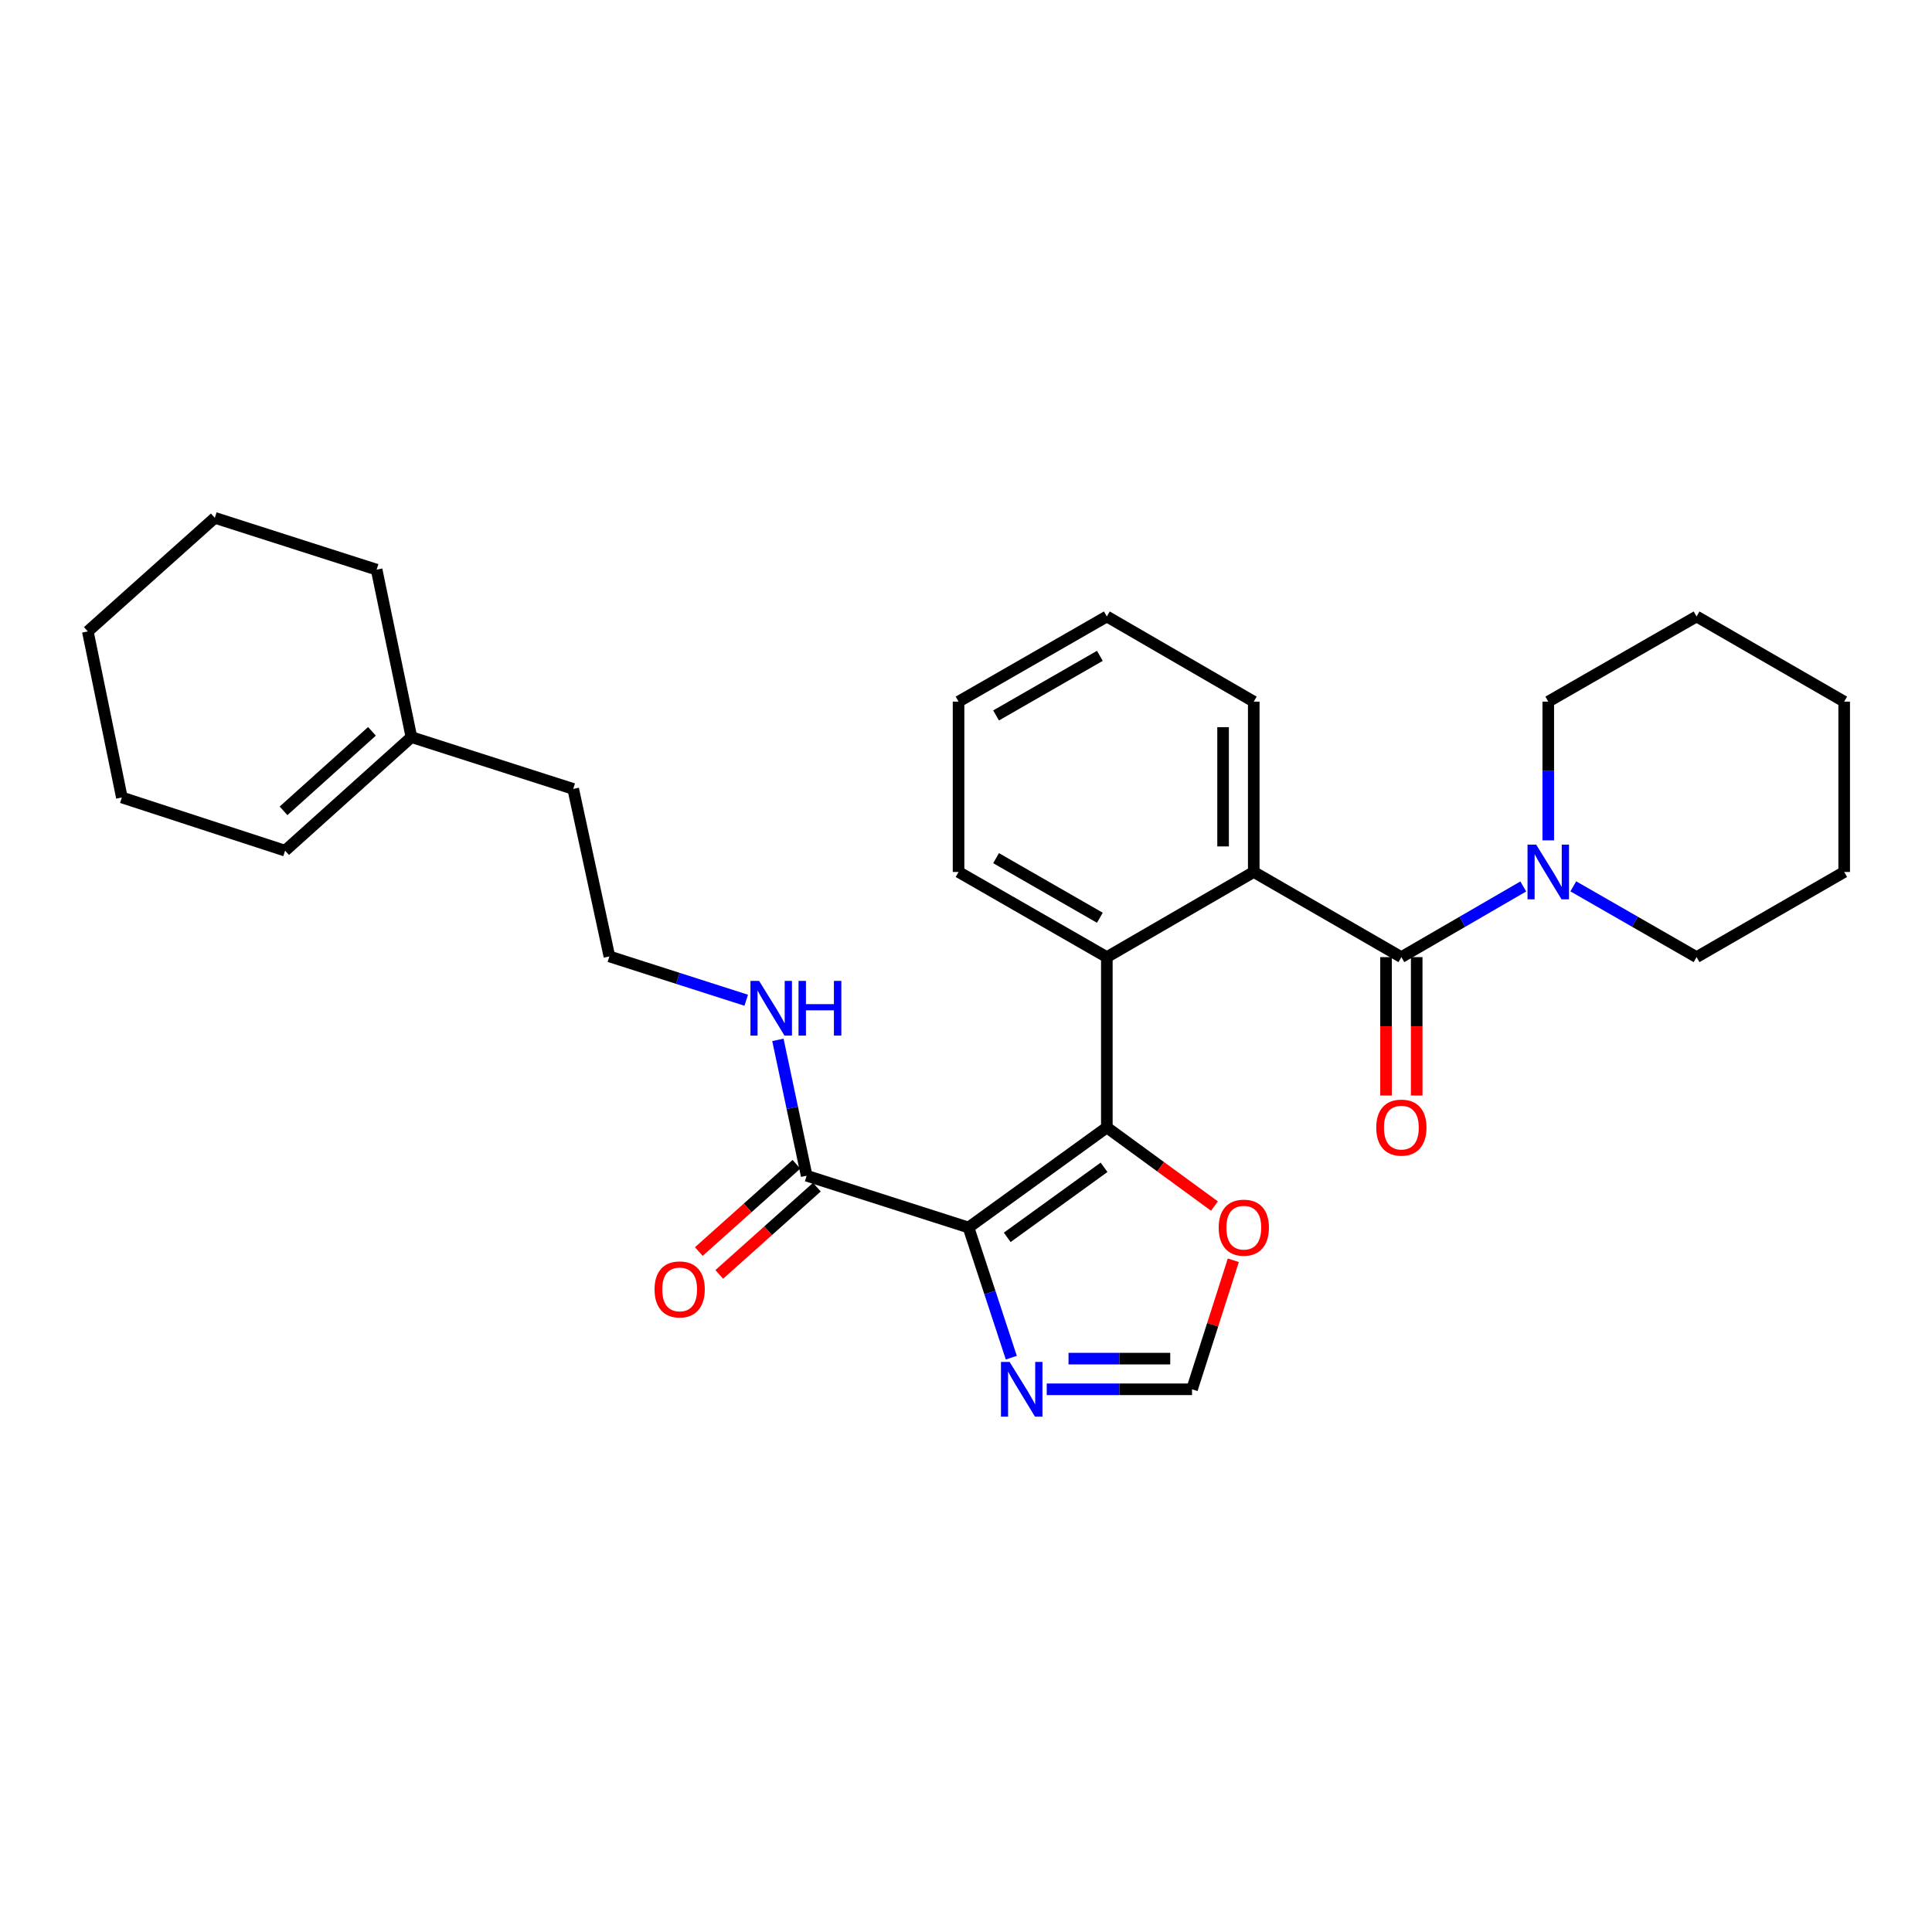 <?xml version='1.0' encoding='iso-8859-1'?>
<svg version='1.1' baseProfile='full'
              xmlns='http://www.w3.org/2000/svg'
                      xmlns:rdkit='http://www.rdkit.org/xml'
                      xmlns:xlink='http://www.w3.org/1999/xlink'
                  xml:space='preserve'
width='1000px' height='1000px' viewBox='0 0 1000 1000'>
<!-- END OF HEADER -->
<rect style='opacity:1.0;fill:#FFFFFF;stroke:none' width='1000' height='1000' x='0' y='0'> </rect>
<path class='bond-0' d='M 501.296,635.352 L 572.896,583.568' style='fill:none;fill-rule:evenodd;stroke:#000000;stroke-width:6px;stroke-linecap:butt;stroke-linejoin:miter;stroke-opacity:1' />
<path class='bond-0' d='M 521.339,640.446 L 571.459,604.198' style='fill:none;fill-rule:evenodd;stroke:#000000;stroke-width:6px;stroke-linecap:butt;stroke-linejoin:miter;stroke-opacity:1' />
<path class='bond-4' d='M 501.296,635.352 L 512.376,669.041' style='fill:none;fill-rule:evenodd;stroke:#000000;stroke-width:6px;stroke-linecap:butt;stroke-linejoin:miter;stroke-opacity:1' />
<path class='bond-4' d='M 512.376,669.041 L 523.456,702.731' style='fill:none;fill-rule:evenodd;stroke:#0000FF;stroke-width:6px;stroke-linecap:butt;stroke-linejoin:miter;stroke-opacity:1' />
<path class='bond-5' d='M 501.296,635.352 L 417.527,608.551' style='fill:none;fill-rule:evenodd;stroke:#000000;stroke-width:6px;stroke-linecap:butt;stroke-linejoin:miter;stroke-opacity:1' />
<path class='bond-2' d='M 572.896,583.568 L 572.896,495.407' style='fill:none;fill-rule:evenodd;stroke:#000000;stroke-width:6px;stroke-linecap:butt;stroke-linejoin:miter;stroke-opacity:1' />
<path class='bond-7' d='M 572.896,583.568 L 600.745,603.91' style='fill:none;fill-rule:evenodd;stroke:#000000;stroke-width:6px;stroke-linecap:butt;stroke-linejoin:miter;stroke-opacity:1' />
<path class='bond-7' d='M 600.745,603.91 L 628.595,624.253' style='fill:none;fill-rule:evenodd;stroke:#FF0000;stroke-width:6px;stroke-linecap:butt;stroke-linejoin:miter;stroke-opacity:1' />
<path class='bond-1' d='M 725.346,495.407 L 648.94,451.331' style='fill:none;fill-rule:evenodd;stroke:#000000;stroke-width:6px;stroke-linecap:butt;stroke-linejoin:miter;stroke-opacity:1' />
<path class='bond-6' d='M 725.346,495.407 L 756.895,477.118' style='fill:none;fill-rule:evenodd;stroke:#000000;stroke-width:6px;stroke-linecap:butt;stroke-linejoin:miter;stroke-opacity:1' />
<path class='bond-6' d='M 756.895,477.118 L 788.444,458.83' style='fill:none;fill-rule:evenodd;stroke:#0000FF;stroke-width:6px;stroke-linecap:butt;stroke-linejoin:miter;stroke-opacity:1' />
<path class='bond-9' d='M 717.409,495.407 L 717.409,531.225' style='fill:none;fill-rule:evenodd;stroke:#000000;stroke-width:6px;stroke-linecap:butt;stroke-linejoin:miter;stroke-opacity:1' />
<path class='bond-9' d='M 717.409,531.225 L 717.409,567.044' style='fill:none;fill-rule:evenodd;stroke:#FF0000;stroke-width:6px;stroke-linecap:butt;stroke-linejoin:miter;stroke-opacity:1' />
<path class='bond-9' d='M 733.283,495.407 L 733.283,531.225' style='fill:none;fill-rule:evenodd;stroke:#000000;stroke-width:6px;stroke-linecap:butt;stroke-linejoin:miter;stroke-opacity:1' />
<path class='bond-9' d='M 733.283,531.225 L 733.283,567.044' style='fill:none;fill-rule:evenodd;stroke:#FF0000;stroke-width:6px;stroke-linecap:butt;stroke-linejoin:miter;stroke-opacity:1' />
<path class='bond-3' d='M 572.896,495.407 L 648.94,451.331' style='fill:none;fill-rule:evenodd;stroke:#000000;stroke-width:6px;stroke-linecap:butt;stroke-linejoin:miter;stroke-opacity:1' />
<path class='bond-14' d='M 572.896,495.407 L 496.146,451.331' style='fill:none;fill-rule:evenodd;stroke:#000000;stroke-width:6px;stroke-linecap:butt;stroke-linejoin:miter;stroke-opacity:1' />
<path class='bond-14' d='M 569.289,475.03 L 515.564,444.177' style='fill:none;fill-rule:evenodd;stroke:#000000;stroke-width:6px;stroke-linecap:butt;stroke-linejoin:miter;stroke-opacity:1' />
<path class='bond-15' d='M 648.94,451.331 L 648.94,363.161' style='fill:none;fill-rule:evenodd;stroke:#000000;stroke-width:6px;stroke-linecap:butt;stroke-linejoin:miter;stroke-opacity:1' />
<path class='bond-15' d='M 633.066,438.105 L 633.066,376.386' style='fill:none;fill-rule:evenodd;stroke:#000000;stroke-width:6px;stroke-linecap:butt;stroke-linejoin:miter;stroke-opacity:1' />
<path class='bond-8' d='M 541.781,719.095 L 579.385,719.095' style='fill:none;fill-rule:evenodd;stroke:#0000FF;stroke-width:6px;stroke-linecap:butt;stroke-linejoin:miter;stroke-opacity:1' />
<path class='bond-8' d='M 579.385,719.095 L 616.99,719.095' style='fill:none;fill-rule:evenodd;stroke:#000000;stroke-width:6px;stroke-linecap:butt;stroke-linejoin:miter;stroke-opacity:1' />
<path class='bond-8' d='M 553.062,703.221 L 579.385,703.221' style='fill:none;fill-rule:evenodd;stroke:#0000FF;stroke-width:6px;stroke-linecap:butt;stroke-linejoin:miter;stroke-opacity:1' />
<path class='bond-8' d='M 579.385,703.221 L 605.708,703.221' style='fill:none;fill-rule:evenodd;stroke:#000000;stroke-width:6px;stroke-linecap:butt;stroke-linejoin:miter;stroke-opacity:1' />
<path class='bond-10' d='M 412.237,602.634 L 386.972,625.218' style='fill:none;fill-rule:evenodd;stroke:#000000;stroke-width:6px;stroke-linecap:butt;stroke-linejoin:miter;stroke-opacity:1' />
<path class='bond-10' d='M 386.972,625.218 L 361.707,647.803' style='fill:none;fill-rule:evenodd;stroke:#FF0000;stroke-width:6px;stroke-linecap:butt;stroke-linejoin:miter;stroke-opacity:1' />
<path class='bond-10' d='M 422.816,614.469 L 397.551,637.053' style='fill:none;fill-rule:evenodd;stroke:#000000;stroke-width:6px;stroke-linecap:butt;stroke-linejoin:miter;stroke-opacity:1' />
<path class='bond-10' d='M 397.551,637.053 L 372.286,659.638' style='fill:none;fill-rule:evenodd;stroke:#FF0000;stroke-width:6px;stroke-linecap:butt;stroke-linejoin:miter;stroke-opacity:1' />
<path class='bond-12' d='M 417.527,608.551 L 410.084,573.395' style='fill:none;fill-rule:evenodd;stroke:#000000;stroke-width:6px;stroke-linecap:butt;stroke-linejoin:miter;stroke-opacity:1' />
<path class='bond-12' d='M 410.084,573.395 L 402.642,538.238' style='fill:none;fill-rule:evenodd;stroke:#0000FF;stroke-width:6px;stroke-linecap:butt;stroke-linejoin:miter;stroke-opacity:1' />
<path class='bond-17' d='M 801.381,434.966 L 801.381,399.063' style='fill:none;fill-rule:evenodd;stroke:#0000FF;stroke-width:6px;stroke-linecap:butt;stroke-linejoin:miter;stroke-opacity:1' />
<path class='bond-17' d='M 801.381,399.063 L 801.381,363.161' style='fill:none;fill-rule:evenodd;stroke:#000000;stroke-width:6px;stroke-linecap:butt;stroke-linejoin:miter;stroke-opacity:1' />
<path class='bond-18' d='M 814.334,458.768 L 846.237,477.088' style='fill:none;fill-rule:evenodd;stroke:#0000FF;stroke-width:6px;stroke-linecap:butt;stroke-linejoin:miter;stroke-opacity:1' />
<path class='bond-18' d='M 846.237,477.088 L 878.14,495.407' style='fill:none;fill-rule:evenodd;stroke:#000000;stroke-width:6px;stroke-linecap:butt;stroke-linejoin:miter;stroke-opacity:1' />
<path class='bond-29' d='M 638.363,652.31 L 627.676,685.702' style='fill:none;fill-rule:evenodd;stroke:#FF0000;stroke-width:6px;stroke-linecap:butt;stroke-linejoin:miter;stroke-opacity:1' />
<path class='bond-29' d='M 627.676,685.702 L 616.99,719.095' style='fill:none;fill-rule:evenodd;stroke:#000000;stroke-width:6px;stroke-linecap:butt;stroke-linejoin:miter;stroke-opacity:1' />
<path class='bond-11' d='M 212.949,381.53 L 296.692,408.348' style='fill:none;fill-rule:evenodd;stroke:#000000;stroke-width:6px;stroke-linecap:butt;stroke-linejoin:miter;stroke-opacity:1' />
<path class='bond-13' d='M 212.949,381.53 L 147.567,440.307' style='fill:none;fill-rule:evenodd;stroke:#000000;stroke-width:6px;stroke-linecap:butt;stroke-linejoin:miter;stroke-opacity:1' />
<path class='bond-13' d='M 192.53,378.542 L 146.762,419.686' style='fill:none;fill-rule:evenodd;stroke:#000000;stroke-width:6px;stroke-linecap:butt;stroke-linejoin:miter;stroke-opacity:1' />
<path class='bond-20' d='M 212.949,381.53 L 194.941,294.85' style='fill:none;fill-rule:evenodd;stroke:#000000;stroke-width:6px;stroke-linecap:butt;stroke-linejoin:miter;stroke-opacity:1' />
<path class='bond-16' d='M 386.237,517.72 L 350.83,506.383' style='fill:none;fill-rule:evenodd;stroke:#0000FF;stroke-width:6px;stroke-linecap:butt;stroke-linejoin:miter;stroke-opacity:1' />
<path class='bond-16' d='M 350.83,506.383 L 315.423,495.045' style='fill:none;fill-rule:evenodd;stroke:#000000;stroke-width:6px;stroke-linecap:butt;stroke-linejoin:miter;stroke-opacity:1' />
<path class='bond-21' d='M 147.567,440.307 L 63.074,412.766' style='fill:none;fill-rule:evenodd;stroke:#000000;stroke-width:6px;stroke-linecap:butt;stroke-linejoin:miter;stroke-opacity:1' />
<path class='bond-24' d='M 496.146,451.331 L 496.146,363.161' style='fill:none;fill-rule:evenodd;stroke:#000000;stroke-width:6px;stroke-linecap:butt;stroke-linejoin:miter;stroke-opacity:1' />
<path class='bond-30' d='M 648.94,363.161 L 572.896,319.084' style='fill:none;fill-rule:evenodd;stroke:#000000;stroke-width:6px;stroke-linecap:butt;stroke-linejoin:miter;stroke-opacity:1' />
<path class='bond-19' d='M 315.423,495.045 L 296.692,408.348' style='fill:none;fill-rule:evenodd;stroke:#000000;stroke-width:6px;stroke-linecap:butt;stroke-linejoin:miter;stroke-opacity:1' />
<path class='bond-22' d='M 801.381,363.161 L 878.14,319.084' style='fill:none;fill-rule:evenodd;stroke:#000000;stroke-width:6px;stroke-linecap:butt;stroke-linejoin:miter;stroke-opacity:1' />
<path class='bond-23' d='M 878.14,495.407 L 954.545,451.331' style='fill:none;fill-rule:evenodd;stroke:#000000;stroke-width:6px;stroke-linecap:butt;stroke-linejoin:miter;stroke-opacity:1' />
<path class='bond-26' d='M 194.941,294.85 L 111.19,268.033' style='fill:none;fill-rule:evenodd;stroke:#000000;stroke-width:6px;stroke-linecap:butt;stroke-linejoin:miter;stroke-opacity:1' />
<path class='bond-31' d='M 63.074,412.766 L 45.455,326.818' style='fill:none;fill-rule:evenodd;stroke:#000000;stroke-width:6px;stroke-linecap:butt;stroke-linejoin:miter;stroke-opacity:1' />
<path class='bond-32' d='M 878.14,319.084 L 954.545,363.161' style='fill:none;fill-rule:evenodd;stroke:#000000;stroke-width:6px;stroke-linecap:butt;stroke-linejoin:miter;stroke-opacity:1' />
<path class='bond-28' d='M 954.545,451.331 L 954.545,363.161' style='fill:none;fill-rule:evenodd;stroke:#000000;stroke-width:6px;stroke-linecap:butt;stroke-linejoin:miter;stroke-opacity:1' />
<path class='bond-25' d='M 496.146,363.161 L 572.896,319.084' style='fill:none;fill-rule:evenodd;stroke:#000000;stroke-width:6px;stroke-linecap:butt;stroke-linejoin:miter;stroke-opacity:1' />
<path class='bond-25' d='M 515.564,370.315 L 569.289,339.461' style='fill:none;fill-rule:evenodd;stroke:#000000;stroke-width:6px;stroke-linecap:butt;stroke-linejoin:miter;stroke-opacity:1' />
<path class='bond-27' d='M 111.19,268.033 L 45.455,326.818' style='fill:none;fill-rule:evenodd;stroke:#000000;stroke-width:6px;stroke-linecap:butt;stroke-linejoin:miter;stroke-opacity:1' />
<path  class='atom-5' d='M 522.577 704.935
L 531.857 719.935
Q 532.777 721.415, 534.257 724.095
Q 535.737 726.775, 535.817 726.935
L 535.817 704.935
L 539.577 704.935
L 539.577 733.255
L 535.697 733.255
L 525.737 716.855
Q 524.577 714.935, 523.337 712.735
Q 522.137 710.535, 521.777 709.855
L 521.777 733.255
L 518.097 733.255
L 518.097 704.935
L 522.577 704.935
' fill='#0000FF'/>
<path  class='atom-7' d='M 795.121 437.171
L 804.401 452.171
Q 805.321 453.651, 806.801 456.331
Q 808.281 459.011, 808.361 459.171
L 808.361 437.171
L 812.121 437.171
L 812.121 465.491
L 808.241 465.491
L 798.281 449.091
Q 797.121 447.171, 795.881 444.971
Q 794.681 442.771, 794.321 442.091
L 794.321 465.491
L 790.641 465.491
L 790.641 437.171
L 795.121 437.171
' fill='#0000FF'/>
<path  class='atom-8' d='M 630.79 635.432
Q 630.79 628.632, 634.15 624.832
Q 637.51 621.032, 643.79 621.032
Q 650.07 621.032, 653.43 624.832
Q 656.79 628.632, 656.79 635.432
Q 656.79 642.312, 653.39 646.232
Q 649.99 650.112, 643.79 650.112
Q 637.55 650.112, 634.15 646.232
Q 630.79 642.352, 630.79 635.432
M 643.79 646.912
Q 648.11 646.912, 650.43 644.032
Q 652.79 641.112, 652.79 635.432
Q 652.79 629.872, 650.43 627.072
Q 648.11 624.232, 643.79 624.232
Q 639.47 624.232, 637.11 627.032
Q 634.79 629.832, 634.79 635.432
Q 634.79 641.152, 637.11 644.032
Q 639.47 646.912, 643.79 646.912
' fill='#FF0000'/>
<path  class='atom-10' d='M 712.346 583.648
Q 712.346 576.848, 715.706 573.048
Q 719.066 569.248, 725.346 569.248
Q 731.626 569.248, 734.986 573.048
Q 738.346 576.848, 738.346 583.648
Q 738.346 590.528, 734.946 594.448
Q 731.546 598.328, 725.346 598.328
Q 719.106 598.328, 715.706 594.448
Q 712.346 590.568, 712.346 583.648
M 725.346 595.128
Q 729.666 595.128, 731.986 592.248
Q 734.346 589.328, 734.346 583.648
Q 734.346 578.088, 731.986 575.288
Q 729.666 572.448, 725.346 572.448
Q 721.026 572.448, 718.666 575.248
Q 716.346 578.048, 716.346 583.648
Q 716.346 589.368, 718.666 592.248
Q 721.026 595.128, 725.346 595.128
' fill='#FF0000'/>
<path  class='atom-11' d='M 338.792 667.391
Q 338.792 660.591, 342.152 656.791
Q 345.512 652.991, 351.792 652.991
Q 358.072 652.991, 361.432 656.791
Q 364.792 660.591, 364.792 667.391
Q 364.792 674.271, 361.392 678.191
Q 357.992 682.071, 351.792 682.071
Q 345.552 682.071, 342.152 678.191
Q 338.792 674.311, 338.792 667.391
M 351.792 678.871
Q 356.112 678.871, 358.432 675.991
Q 360.792 673.071, 360.792 667.391
Q 360.792 661.831, 358.432 659.031
Q 356.112 656.191, 351.792 656.191
Q 347.472 656.191, 345.112 658.991
Q 342.792 661.791, 342.792 667.391
Q 342.792 673.111, 345.112 675.991
Q 347.472 678.871, 351.792 678.871
' fill='#FF0000'/>
<path  class='atom-13' d='M 392.915 507.703
L 402.195 522.703
Q 403.115 524.183, 404.595 526.863
Q 406.075 529.543, 406.155 529.703
L 406.155 507.703
L 409.915 507.703
L 409.915 536.023
L 406.035 536.023
L 396.075 519.623
Q 394.915 517.703, 393.675 515.503
Q 392.475 513.303, 392.115 512.623
L 392.115 536.023
L 388.435 536.023
L 388.435 507.703
L 392.915 507.703
' fill='#0000FF'/>
<path  class='atom-13' d='M 413.315 507.703
L 417.155 507.703
L 417.155 519.743
L 431.635 519.743
L 431.635 507.703
L 435.475 507.703
L 435.475 536.023
L 431.635 536.023
L 431.635 522.943
L 417.155 522.943
L 417.155 536.023
L 413.315 536.023
L 413.315 507.703
' fill='#0000FF'/>
</svg>
